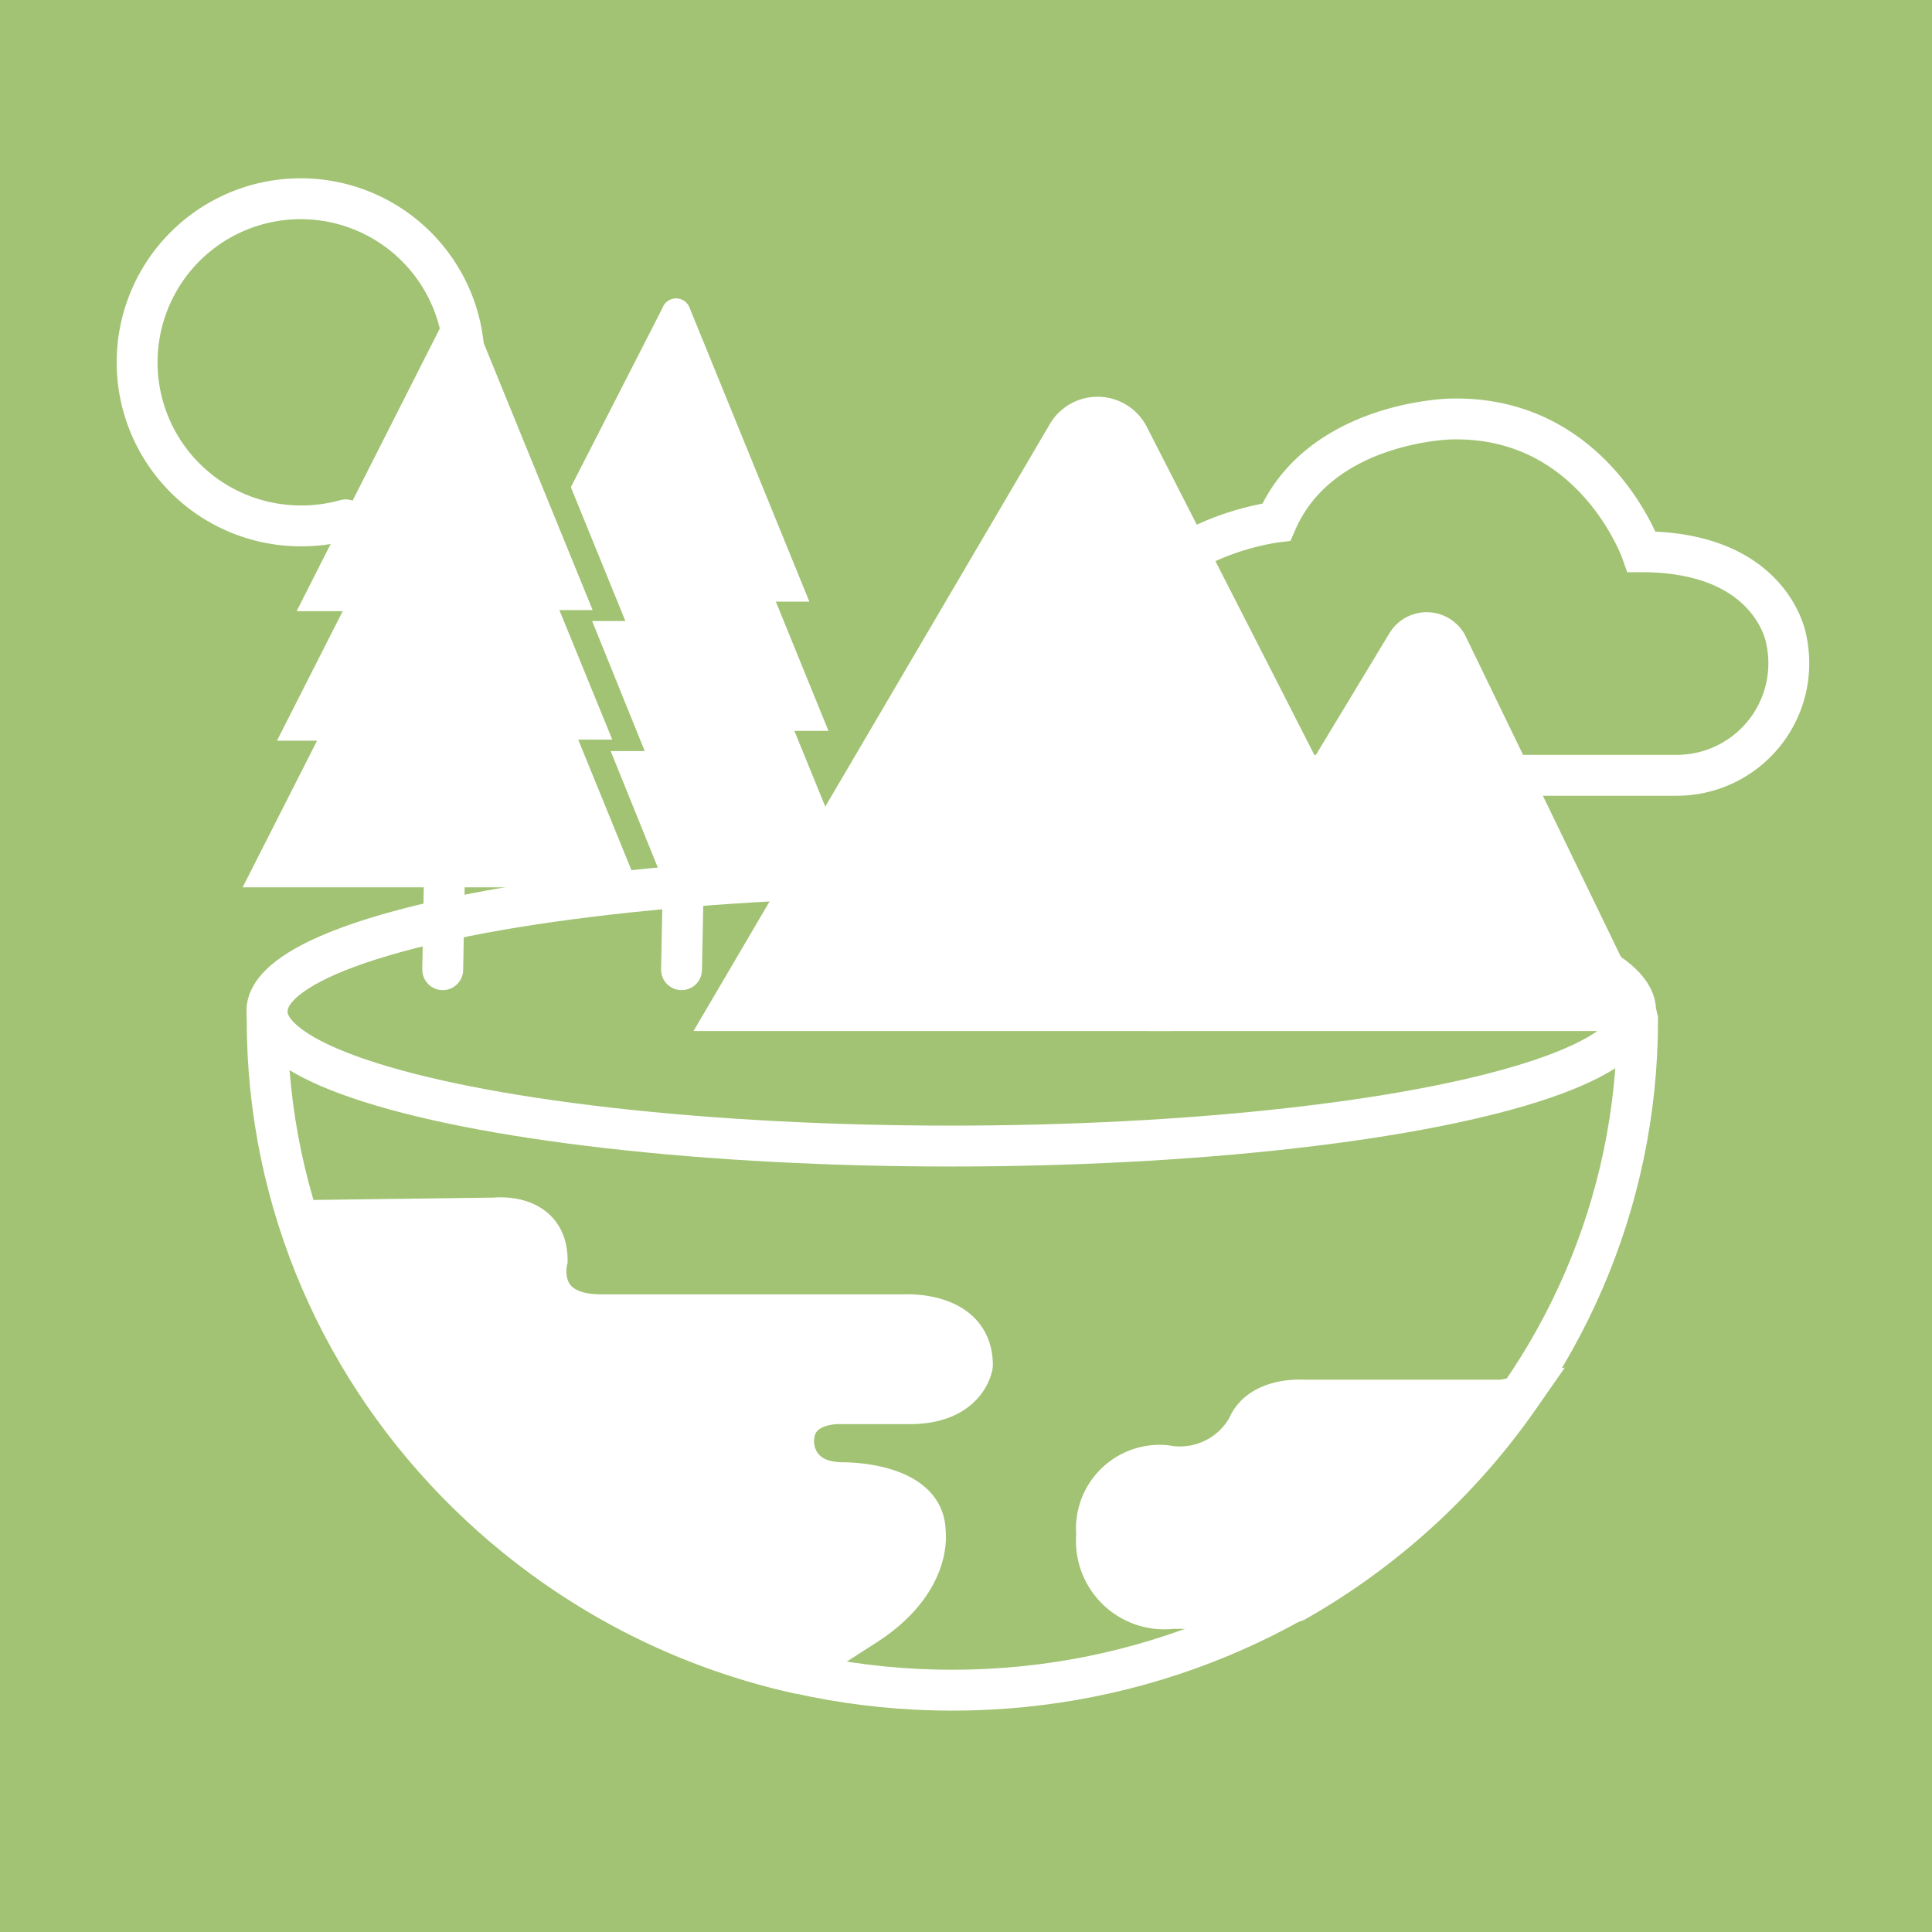 <svg xmlns="http://www.w3.org/2000/svg" viewBox="0 0 70.87 70.87"><defs><style>.a{fill:#a1c373;}.b{fill:none;}.b,.c{stroke:#fff;stroke-linecap:round;stroke-miterlimit:10;stroke-width:1.5px;}.c,.d{fill:#fff;}</style></defs><rect class="a" width="70.87" height="70.87"/><path class="b" d="M12.68,19.07a6,6,0,0,1-1.65.22,6,6,0,1,1,6-6"/><path class="b" d="M60.07,37.4C60.07,51,48.81,62,34.93,62S9.8,51,9.8,37.4v-.31c0-2.74,11.23-5,25.09-5S60,34.35,60,37.09Z"/><path class="c" d="M29.6,61l2.13-1.37c2.49-1.59,2.21-3.42,2.21-3.42,0-1.85-3-1.82-3-1.82-1.87,0-1.83-1.5-1.83-1.5,0-1.52,1.78-1.4,1.78-1.4h2.48c2.11,0,2.3-1.41,2.3-1.41,0-2-2.48-1.85-2.48-1.85H22.07c-2.51,0-2-2-2-2,0-1.78-1.92-1.55-1.92-1.55l-6.91.09H11A24.85,24.85,0,0,0,29.06,61.33Z"/><path class="c" d="M46.72,59H43a2.49,2.49,0,0,1-2.77-2.71,2.32,2.32,0,0,1,2.53-2.53,2.84,2.84,0,0,0,3-1.4c.46-1.13,2.06-1,2.06-1H55.1l.64-.12a25.16,25.16,0,0,1-8.22,7.5Z"/><ellipse class="b" cx="34.88" cy="37.09" rx="25.09" ry="4.95"/><path class="c" d="M48.19,29.05a.31.31,0,0,1-.21-.16C47.29,27.52,41.4,16,41.4,16a1.28,1.28,0,0,0-2.24-.07L26.75,37.07H42.89"/><path class="c" d="M53.07,23.63a.85.85,0,0,0-1.47,0L43.48,37.07h16.1Z"/><path class="d" d="M23.42,32.55l-2.21-5.42h1.25l-1.94-4.75h1.22L17.35,11.62a.53.53,0,0,0-1,0l-5.47,10.8h1.69l-2.41,4.75h1.47L8.9,32.55Z"/><line class="b" x1="25.12" y1="29.54" x2="25" y2="35.57"/><line class="b" x1="16.35" y1="29.54" x2="16.24" y2="35.57"/><path class="b" d="M45,28.44H61.52a4.11,4.11,0,0,0,4-5s-.51-3.2-5.3-3.2c0,0-1.75-5-7-4.87,0,0-4.8.08-6.4,3.78,0,0-5.53.66-5.67,4.95C41.07,24.15,40.85,28.36,45,28.44Z"/><path class="d" d="M24.31,32.27,22.4,27.55h1.25l-1.93-4.77h1.22l-2-4.91L24.3,11.3a.53.53,0,0,1,1,0l4.39,10.77H28.46l1.93,4.74H29.14l2.21,5.42H24.26"/></svg>